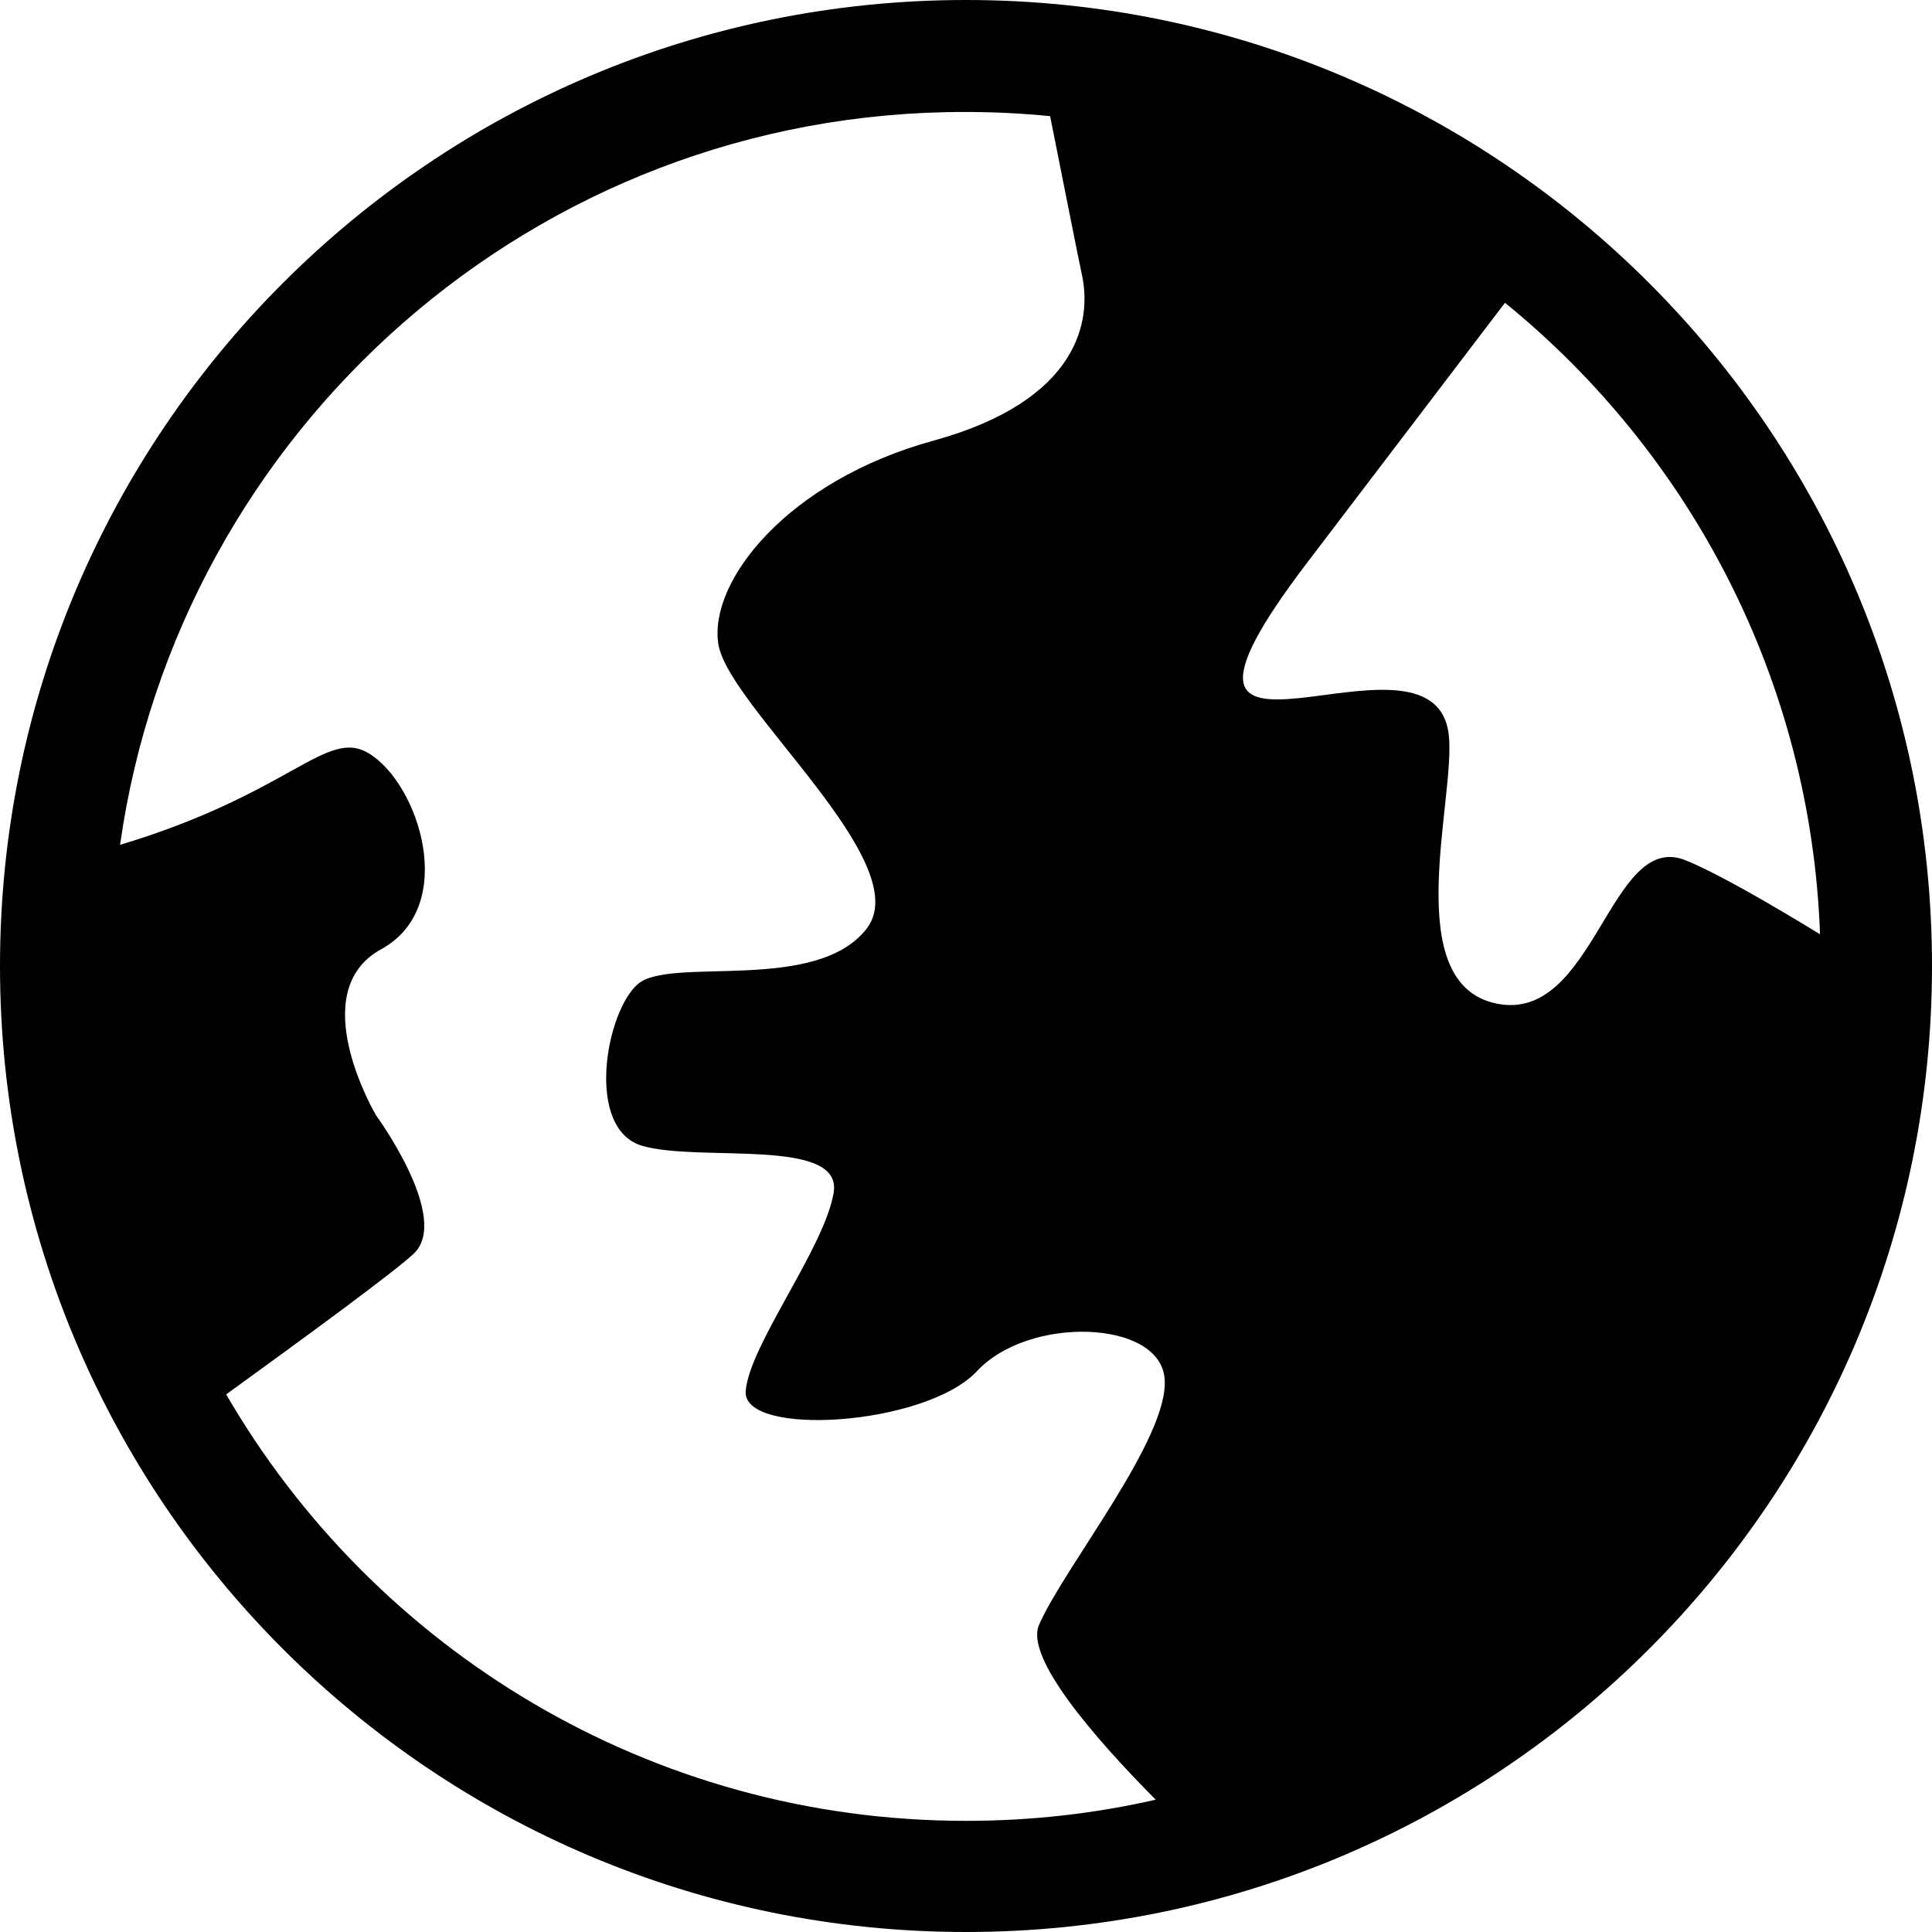 <?xml version="1.0" encoding="utf-8"?>
<!-- Generator: Adobe Illustrator 22.1.0, SVG Export Plug-In . SVG Version: 6.00 Build 0)  -->
<svg version="1.1" id="Layer_1" xmlns="http://www.w3.org/2000/svg" xmlns:xlink="http://www.w3.org/1999/xlink" x="0px" y="0px"
	 viewBox="0 0 693.6 693.6" style="enable-background:new 0 0 693.6 693.6;" xml:space="preserve">
<g>
	<path d="M346.8,0c191.5,0,346.8,155.3,346.8,346.8c0,191.5-155.3,346.8-346.8,346.8S0,538.3,0,346.8C0,155.3,155.3,0,346.8,0z
		 M43.1,303.3c61.3-18.4,74-42,89.2-32.9c18.1,10.8,32.5,55.1,4.5,70.4c-28,15.4-1.8,59.6-1.8,59.6s27.1,37,13.5,49.7
		c-6.9,6.5-38.3,29.5-67.3,50.5c53.1,91.5,152.1,153.1,265.6,153.1c23.4,0,46.2-2.6,68.1-7.6c-22.5-22.7-46.9-51.1-41.9-62.7
		c9-20.8,47-67.3,45.1-88.5c-1.8-21.2-48.8-22.6-67.3-2.7c-18.5,19.8-84.4,23.9-83.1,7.2c1.4-16.7,28.4-51.5,31.6-71.3
		c3.2-19.9-47.9-10.8-68.6-16.7c-20.8-5.9-13.3-48.3-1.6-58.2c11.7-9.9,64.1,3.6,82.1-19.9c18-23.5-49.6-79.4-53.3-102
		c-3.6-22.6,24.8-58.7,77.2-73.1s56.9-43.3,53.3-59.6c-1.2-5.6-5.8-28.8-11.4-56.9c-10-1-20.2-1.5-30.5-1.5
		C192.1,40,64.2,154.4,43.1,303.3L43.1,303.3z M540.3,108.7l-71.1,93.4c-71.2,93.6,45.4,15.4,50.9,61.6
		c2.7,22.6-18.1,89.4,17.2,96.6c35.2,7.2,40.6-62.3,67.7-51.5c11,4.4,29.9,15.3,48.4,26.6C650.1,244,606.7,162.7,540.3,108.7
		L540.3,108.7z"/>
</g>
</svg>
